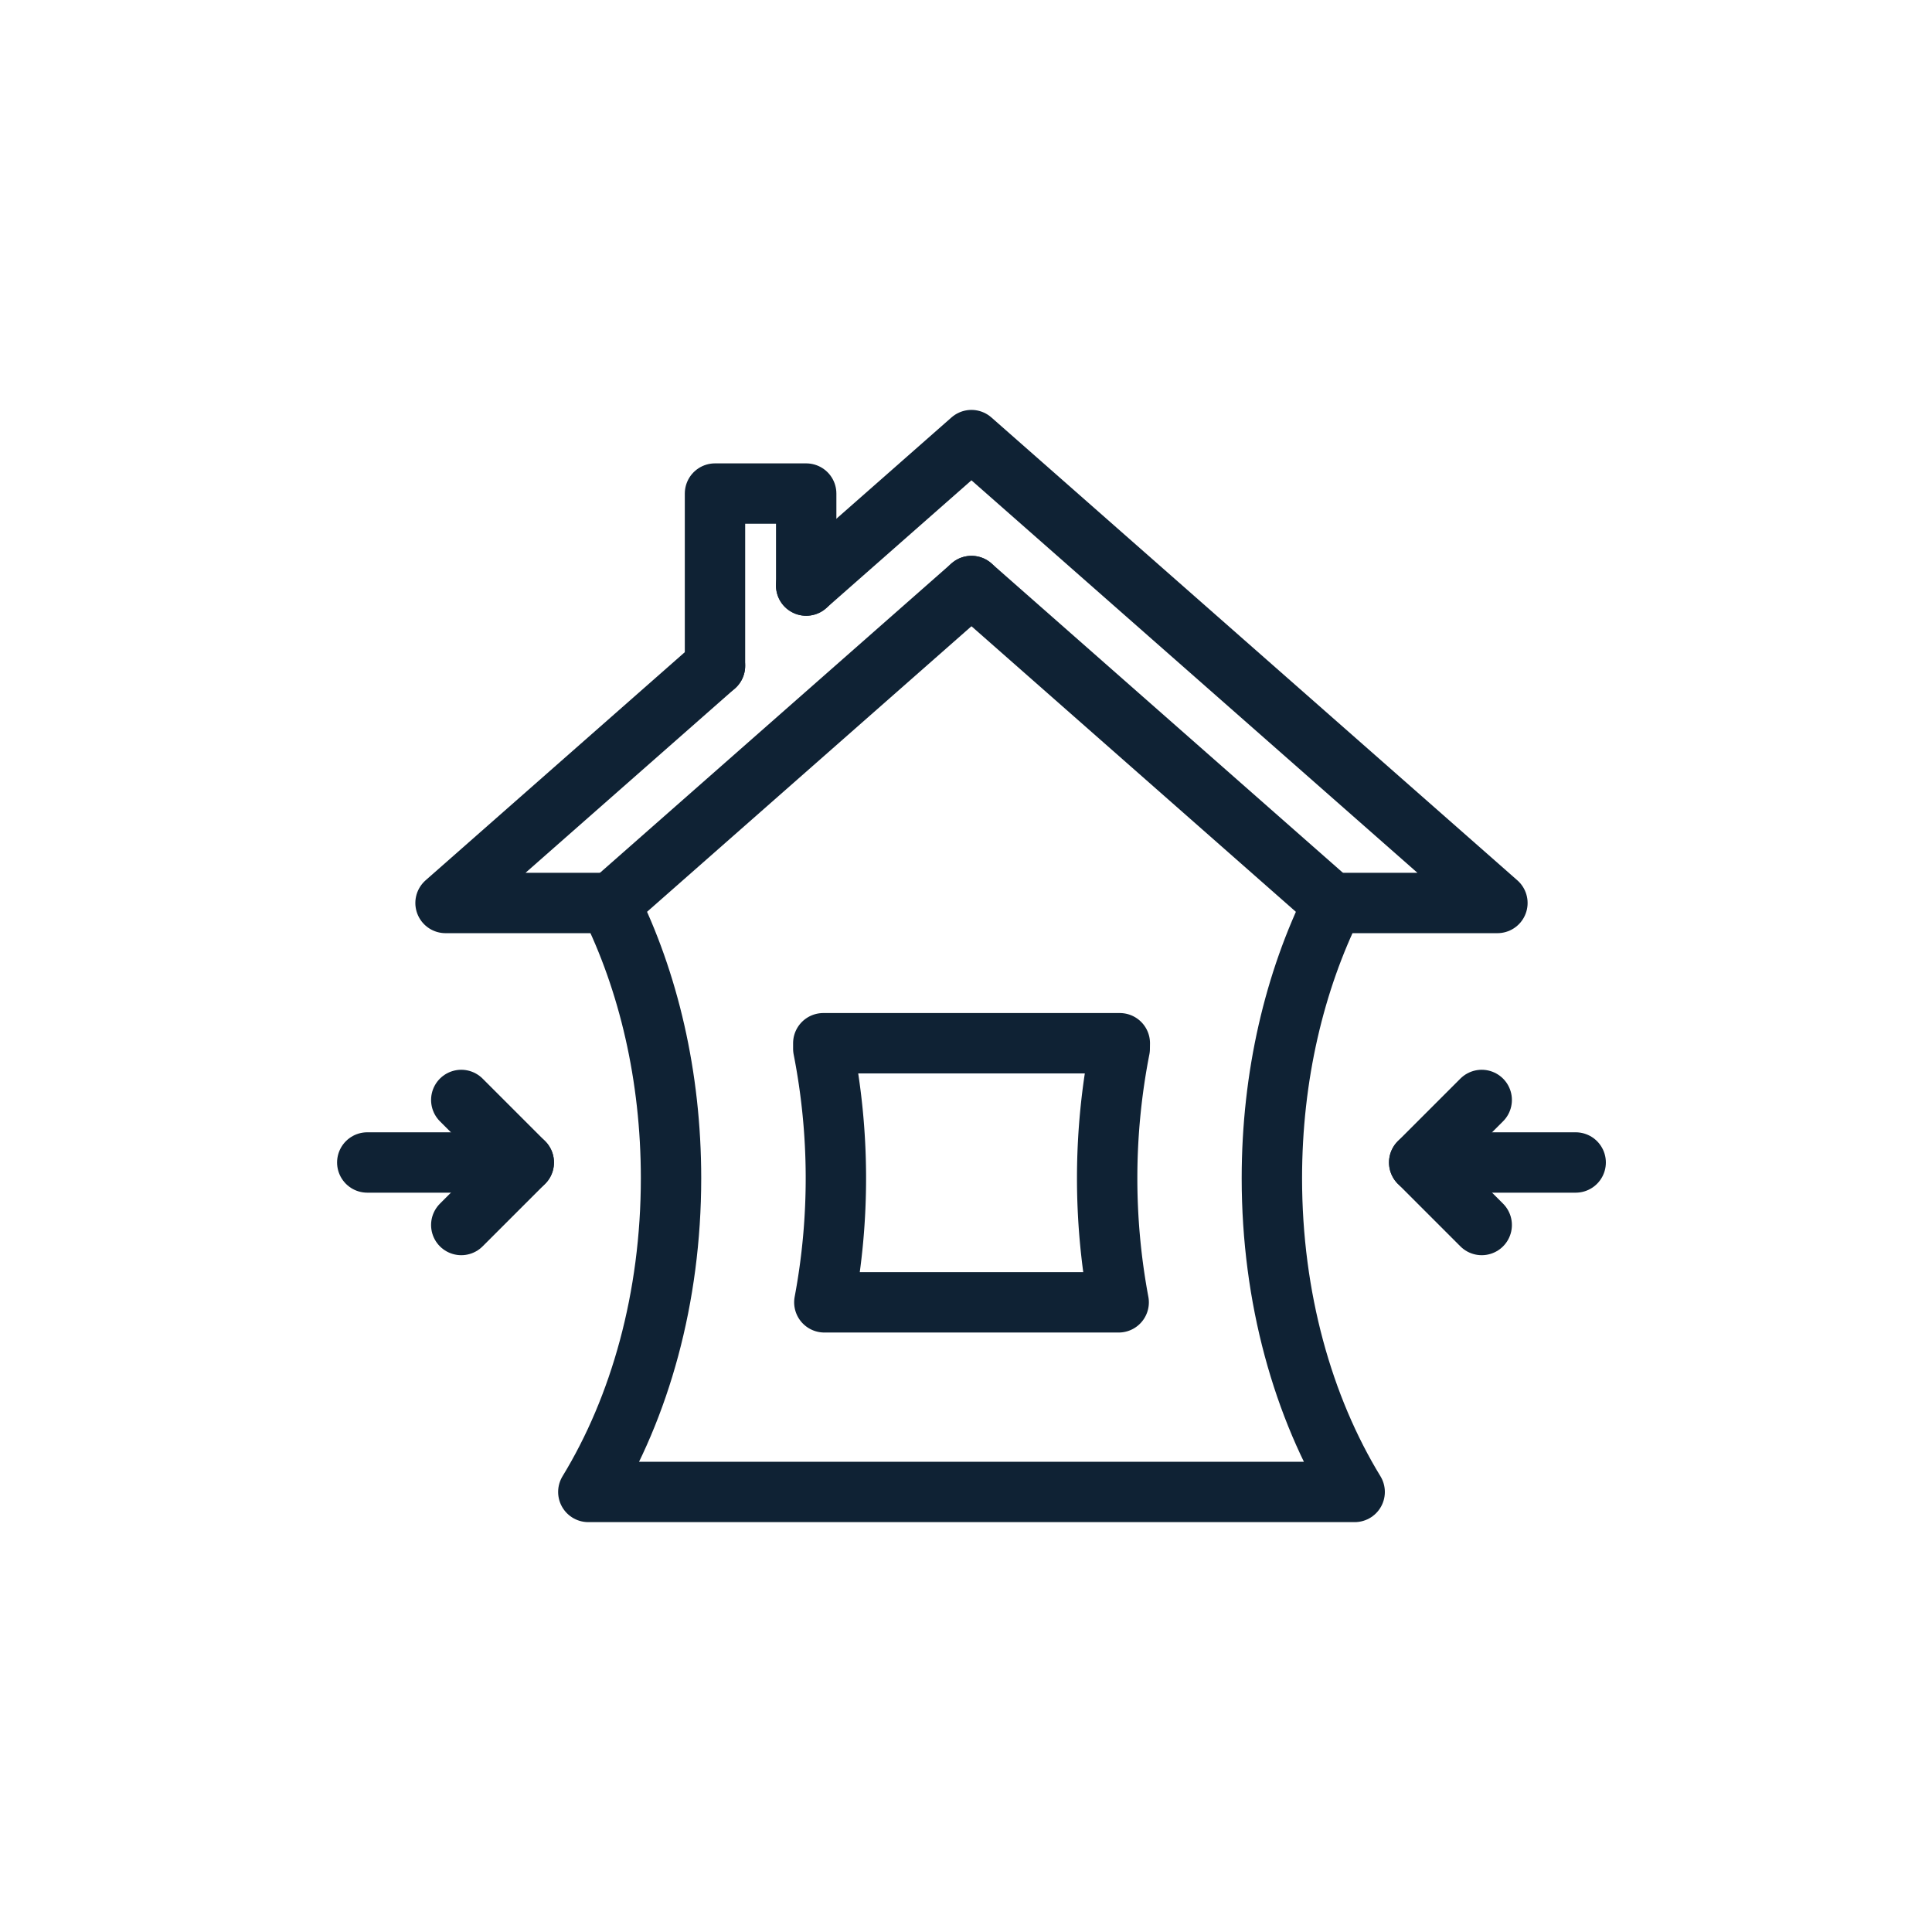 <svg id="Capa_1" data-name="Capa 1" xmlns="http://www.w3.org/2000/svg" viewBox="0 0 512 512"><defs><style>.cls-1{fill:none;stroke:#0f2234;stroke-linecap:round;stroke-linejoin:round;stroke-width:16px;}</style></defs><polyline class="cls-1" points="122.24 291.5 138.81 308.07 122.24 324.64"/><line class="cls-1" x1="138.81" y1="308.07" x2="97.33" y2="308.07"/><polyline class="cls-1" points="392.67 324.64 376.1 308.07 392.67 291.5"/><line class="cls-1" x1="376.1" y1="308.07" x2="417.57" y2="308.07"/><path class="cls-1" d="M213.64,155.18h0l43.8-38.55L396.83,239.3H353.36c-10.28,20.72-16.3,45.85-16.3,72.94,0,31.7,8.25,60.72,21.94,83.14H155.91c13.68-22.42,21.92-51.44,21.92-83.14,0-27.09-6-52.22-16.29-72.94H118.07l71.41-62.85"/><polyline class="cls-1" points="213.65 155.18 213.65 155.17 213.65 130.8 189.48 130.8 189.48 176.45"/><path class="cls-1" d="M296.74,277.91a178.74,178.74,0,0,0-.28,67.22h-78a178.19,178.19,0,0,0-.28-67.22v-1.44h78.58Z"/><line class="cls-1" x1="352.87" y1="239.3" x2="257.45" y2="155.3"/><line class="cls-1" x1="257.45" y1="155.3" x2="162.02" y2="239.3"/></svg>